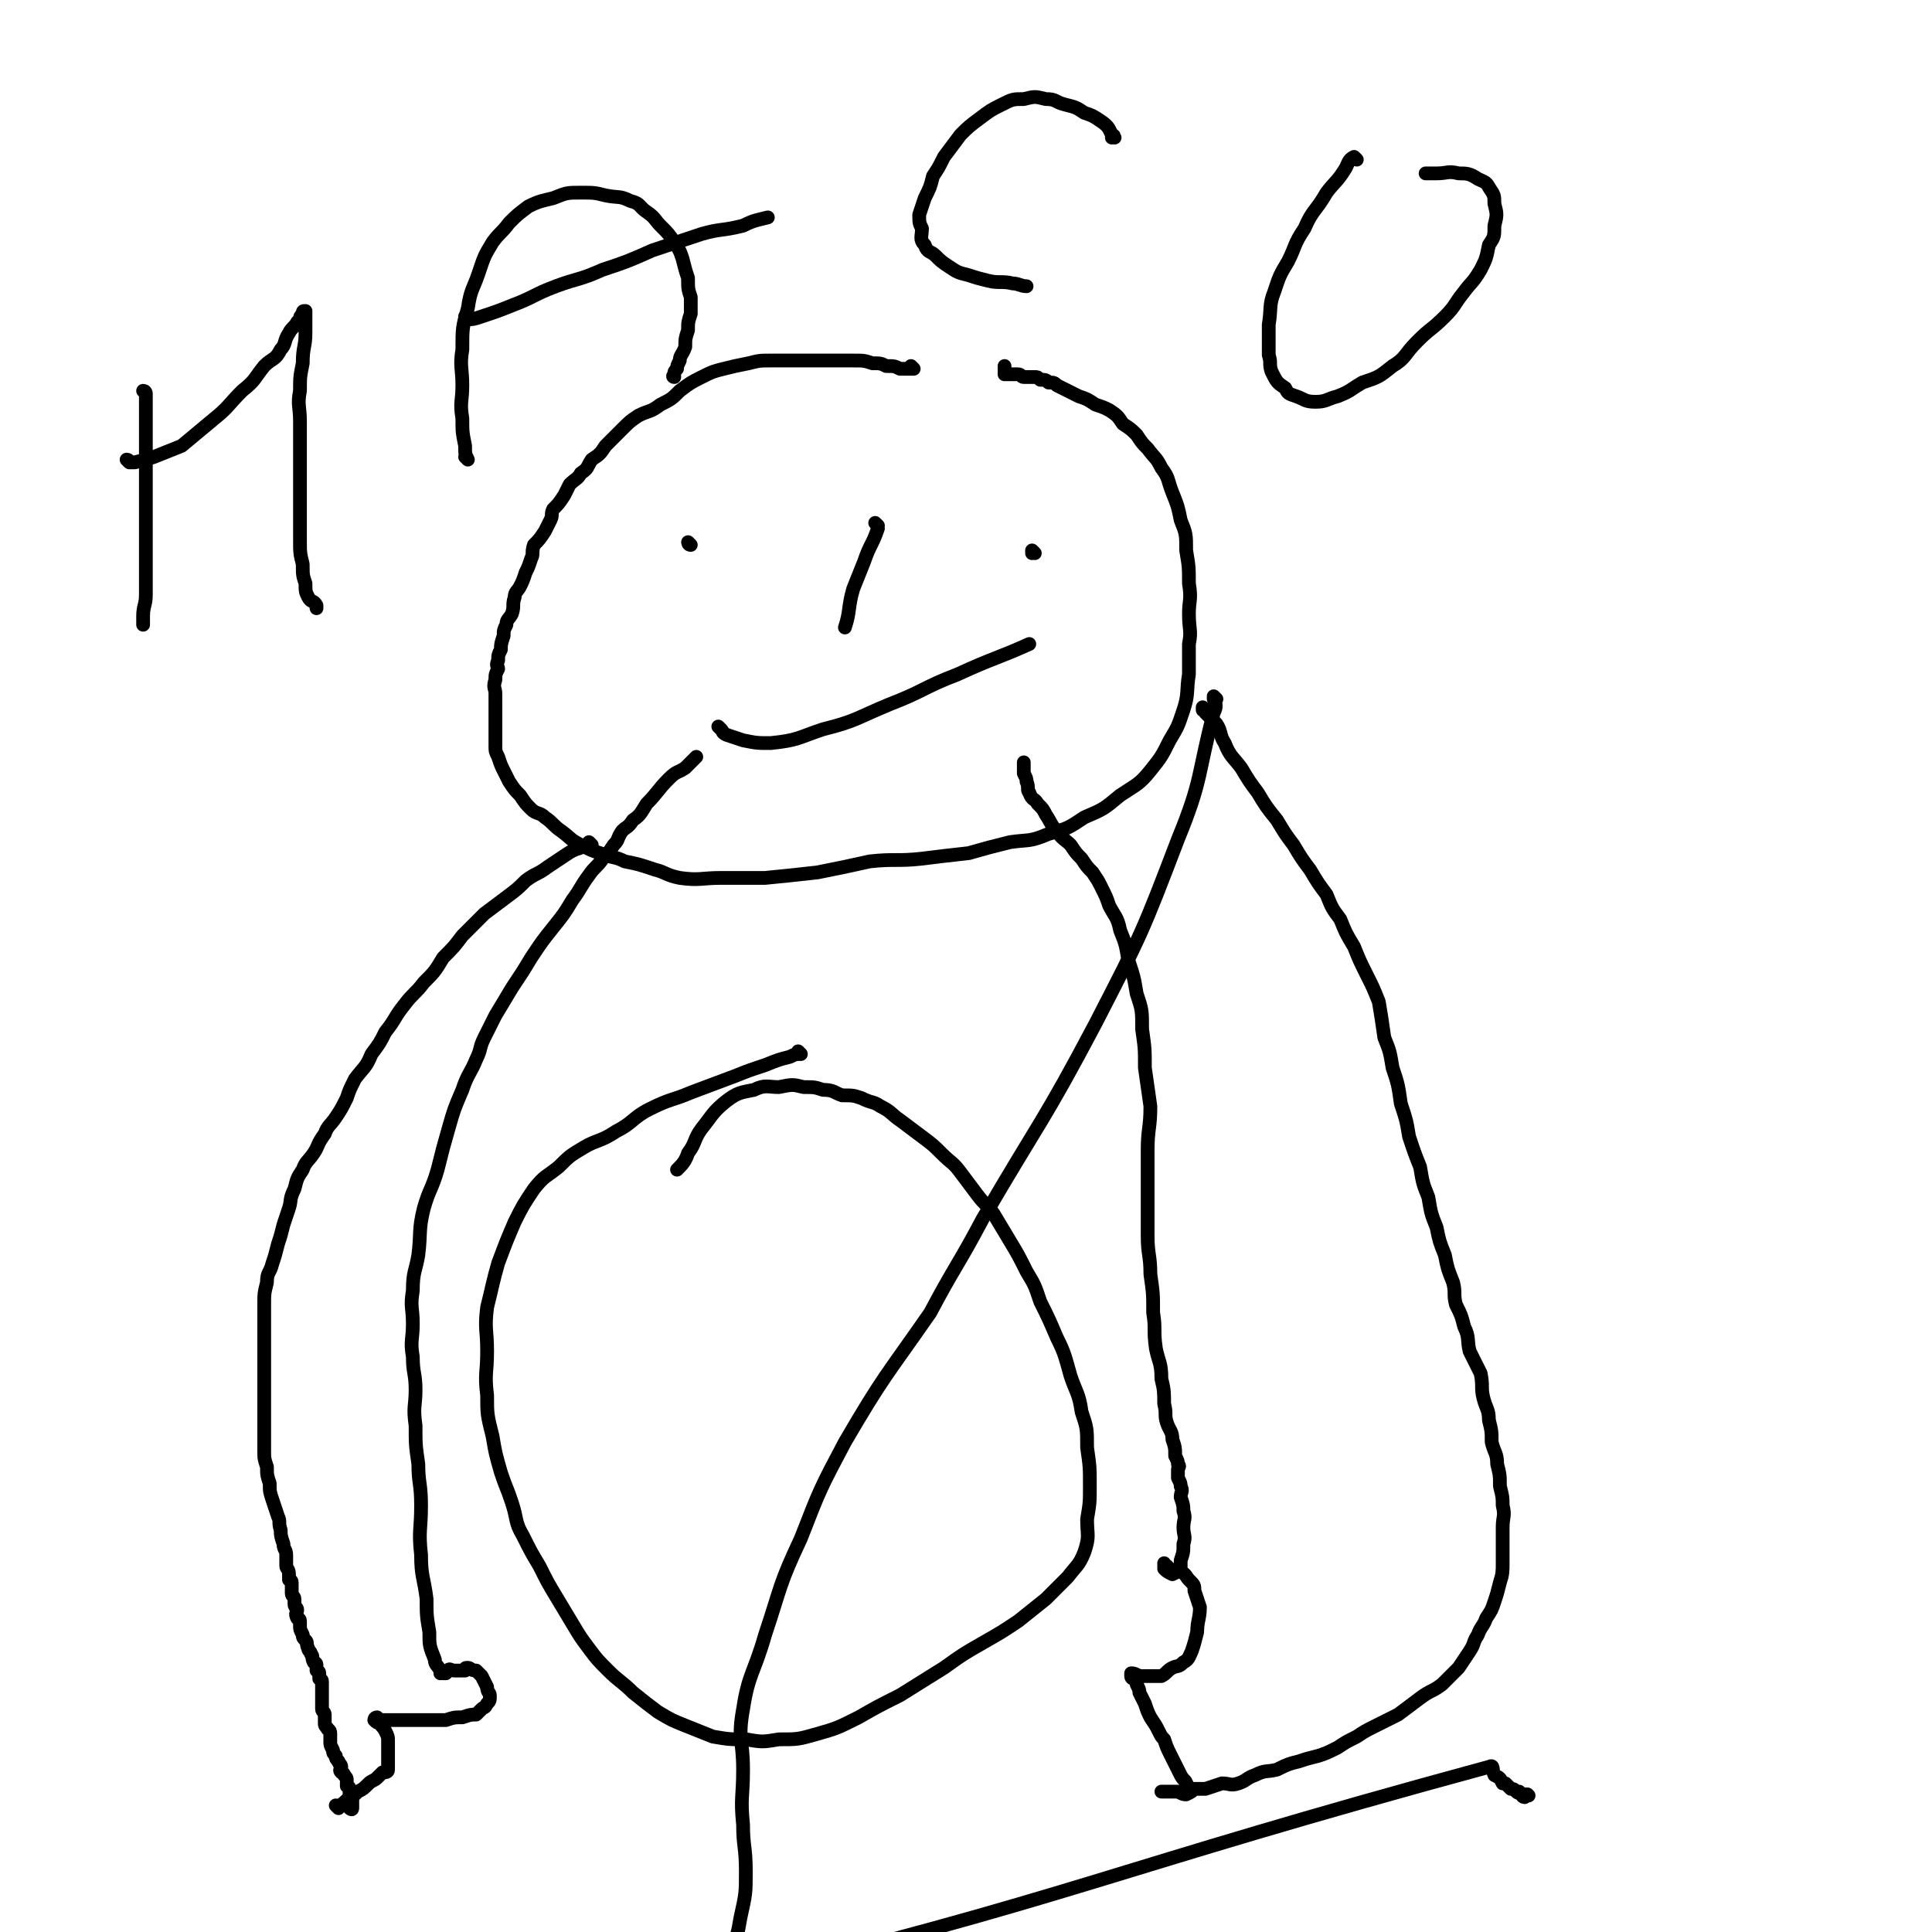 <svg viewBox='0 0 702 702' version='1.1' xmlns='http://www.w3.org/2000/svg' xmlns:xlink='http://www.w3.org/1999/xlink'><g fill='none' stroke='#000000' stroke-width='5' stroke-linecap='round' stroke-linejoin='round'><path d='M332,134c0,0 -1,-1 -1,-1 0,0 0,1 1,1 0,0 0,0 0,0 0,0 -1,-1 -1,-1 0,0 0,1 1,1 0,0 0,0 0,0 -1,0 -1,0 -2,0 -1,0 -1,0 -3,0 -2,-1 -2,-1 -5,-1 -2,-1 -2,-1 -5,-1 -3,-1 -3,-1 -7,-1 -3,0 -3,0 -7,0 -3,0 -3,0 -7,0 -4,0 -4,0 -8,0 -4,0 -4,0 -8,0 -4,0 -4,0 -8,1 -5,1 -5,1 -9,2 -4,1 -4,1 -8,3 -4,2 -4,2 -8,5 -3,3 -3,3 -7,5 -4,3 -4,2 -8,4 -3,2 -3,2 -6,5 -3,3 -3,3 -6,6 -2,3 -2,3 -5,5 -2,3 -1,3 -4,5 -1,2 -2,2 -4,4 -1,2 -1,2 -2,4 -2,3 -2,3 -4,5 -1,2 0,2 -1,4 -1,2 -1,2 -2,4 -2,3 -2,3 -4,5 -1,3 0,3 -1,5 -1,3 -1,3 -2,5 -1,3 -1,3 -2,5 -1,2 -2,2 -2,4 -1,3 0,3 -1,6 -1,2 -2,2 -2,4 -1,2 -1,2 -1,4 -1,3 -1,3 -1,5 -1,2 -1,2 -1,4 -1,2 0,2 0,3 -1,2 -1,2 -1,4 -1,3 0,3 0,5 0,2 0,2 0,3 0,3 0,3 0,5 0,2 0,2 0,4 0,2 0,2 0,4 0,2 0,2 0,3 0,2 0,2 1,4 1,3 1,3 2,5 1,2 1,2 2,4 2,3 2,3 4,5 2,3 2,3 4,5 2,2 3,1 5,3 3,2 3,3 6,5 4,3 3,3 7,5 4,2 4,2 7,3 5,2 5,1 9,3 5,1 5,1 11,3 4,1 4,2 9,3 7,1 8,0 15,0 8,0 8,0 16,0 10,-1 10,-1 19,-2 10,-2 10,-2 19,-4 9,-1 10,0 19,-1 8,-1 8,-1 17,-2 7,-2 7,-2 15,-4 7,-1 7,0 14,-3 7,-2 7,-2 13,-6 7,-3 7,-3 13,-8 6,-4 7,-4 11,-9 4,-5 4,-5 7,-11 3,-5 3,-5 5,-11 2,-6 1,-7 2,-13 0,-6 0,-6 0,-11 1,-5 0,-5 0,-11 0,-5 1,-5 0,-11 0,-6 0,-6 -1,-12 0,-6 0,-6 -2,-11 -1,-5 -1,-5 -3,-10 -2,-5 -1,-5 -4,-9 -2,-4 -2,-3 -5,-7 -2,-2 -2,-2 -4,-5 -2,-2 -2,-2 -5,-4 -2,-3 -2,-3 -5,-5 -2,-1 -2,-1 -5,-2 -3,-2 -3,-2 -6,-3 -2,-1 -2,-1 -4,-2 -2,-1 -2,-1 -4,-2 -1,-1 -1,-1 -3,-1 -1,-1 -1,-1 -3,-1 -1,-1 -1,-1 -2,-1 -1,0 -1,0 -2,0 -1,0 -1,0 -2,0 -1,0 -1,-1 -2,-1 -1,0 -1,0 -2,0 0,0 0,0 -1,0 0,0 0,0 -1,0 0,0 0,0 -1,0 0,0 0,0 0,0 0,-1 0,-1 0,-1 0,-1 0,-1 0,-1 0,-1 0,-1 0,-1 '/><path d='M215,307c0,0 -1,-1 -1,-1 0,0 0,0 1,1 0,0 0,0 0,0 -2,0 -2,0 -4,1 -3,1 -3,1 -6,3 -3,2 -3,2 -6,4 -4,3 -4,2 -8,5 -3,3 -3,3 -7,6 -4,3 -4,3 -8,6 -4,4 -4,4 -8,8 -3,4 -3,4 -7,8 -3,5 -3,5 -7,9 -3,4 -4,4 -7,8 -4,5 -3,5 -7,10 -2,4 -2,4 -5,8 -2,5 -3,5 -6,9 -2,4 -2,4 -3,7 -2,4 -2,4 -4,7 -2,3 -3,3 -4,6 -3,4 -2,4 -4,7 -2,3 -3,3 -4,6 -2,3 -2,3 -3,7 -2,4 -1,4 -2,7 -1,3 -1,3 -2,6 -1,4 -1,4 -2,7 -1,4 -1,4 -2,7 -1,4 -2,3 -2,7 -1,4 -1,4 -1,8 0,4 0,4 0,8 0,3 0,3 0,6 0,3 0,3 0,6 0,2 0,2 0,4 0,2 0,2 0,4 0,2 0,2 0,5 0,2 0,2 0,4 0,2 0,2 0,5 0,2 0,2 0,5 0,3 0,3 0,6 0,3 0,3 1,6 0,3 0,3 1,6 0,3 0,3 1,6 1,3 1,3 2,6 1,2 0,2 1,5 0,2 0,2 1,5 0,2 1,2 1,4 0,2 0,2 0,4 0,1 1,1 1,3 0,1 0,1 0,2 0,0 1,0 1,1 0,1 0,1 0,3 0,0 0,0 0,1 0,1 1,1 1,2 0,1 0,1 0,2 0,1 1,1 1,2 0,1 -1,1 0,3 0,0 1,0 1,1 0,0 0,1 0,2 0,1 0,1 1,3 0,1 0,1 1,2 1,1 0,1 1,3 0,1 1,1 1,2 1,1 0,1 1,3 0,0 1,0 1,1 0,0 0,1 0,2 0,0 1,0 1,1 0,0 0,1 0,2 0,0 1,0 1,1 0,0 0,1 0,2 0,0 0,0 0,1 0,1 0,1 0,2 0,0 0,0 0,1 0,1 0,1 0,2 0,1 0,1 0,2 0,1 1,1 1,2 0,0 0,0 0,1 0,1 0,1 0,2 0,1 0,1 1,2 0,1 1,0 1,2 0,1 0,1 0,3 0,1 0,1 1,3 0,1 0,1 1,2 0,1 0,1 1,2 0,1 1,1 1,2 0,1 -1,1 0,2 0,0 1,0 1,1 1,1 1,1 1,2 0,1 0,1 0,2 0,0 1,0 1,1 0,1 0,1 0,2 0,0 1,0 1,1 0,0 0,0 0,1 0,0 0,0 0,1 0,0 0,0 0,0 0,1 0,1 0,2 0,0 0,0 0,0 0,0 0,0 0,0 0,1 -1,0 -1,0 0,0 1,0 1,0 '/><path d='M438,258c0,0 -1,-1 -1,-1 0,0 0,0 0,1 0,0 0,0 0,0 1,0 1,0 1,1 2,2 2,2 4,4 2,3 1,4 3,7 2,5 3,5 6,9 3,5 3,5 6,9 3,5 3,5 7,10 3,5 3,5 6,9 3,5 3,5 6,9 3,5 3,5 6,9 2,5 2,5 5,9 2,5 2,5 5,10 2,5 2,5 5,11 2,4 2,4 4,9 1,6 1,6 2,13 2,5 2,5 3,11 2,6 2,6 3,13 2,6 2,6 3,12 2,6 2,6 4,11 1,6 1,6 3,11 1,6 1,6 3,11 1,5 1,5 3,10 1,5 1,5 3,10 1,4 0,4 1,8 2,4 2,4 3,8 2,4 1,5 2,9 2,4 2,4 4,8 1,5 0,5 1,9 1,4 2,4 2,8 1,4 1,4 1,8 1,4 2,4 2,8 1,4 1,4 1,8 1,4 1,4 1,7 1,4 0,4 0,8 0,4 0,4 0,7 0,3 0,3 0,6 0,3 0,4 -1,7 -1,4 -1,4 -2,7 -1,3 -1,3 -3,6 -1,3 -2,3 -3,6 -2,3 -1,3 -3,6 -2,3 -2,3 -4,6 -3,3 -3,3 -6,6 -4,3 -4,2 -8,5 -4,3 -4,3 -8,6 -4,2 -4,2 -8,4 -4,2 -4,2 -7,4 -4,2 -4,2 -7,4 -4,2 -4,2 -7,3 -4,1 -4,1 -7,2 -4,1 -4,1 -8,3 -4,1 -4,0 -8,2 -3,1 -3,2 -6,3 -3,1 -3,0 -6,0 -3,1 -3,1 -6,2 -2,0 -2,0 -4,0 -1,1 -1,1 -3,2 -1,0 -1,0 -3,-1 -1,0 -1,0 -3,0 0,0 0,0 -1,0 -1,0 -1,0 -2,0 '/><path d='M291,383c0,0 -1,-1 -1,-1 0,0 1,1 1,1 -2,0 -2,0 -4,1 -4,1 -4,1 -9,3 -6,2 -6,2 -11,4 -8,3 -8,3 -16,6 -7,3 -7,2 -15,6 -6,3 -6,5 -12,8 -6,4 -7,3 -12,6 -5,3 -5,3 -9,7 -5,4 -5,3 -9,8 -4,6 -4,6 -7,12 -3,7 -3,7 -6,15 -2,7 -2,8 -4,16 -1,8 0,8 0,16 0,8 -1,8 0,16 0,7 0,7 2,15 1,6 1,6 3,13 2,6 2,5 4,11 2,6 1,7 4,12 3,6 3,6 6,11 3,6 3,6 6,11 3,5 3,5 6,10 3,5 3,5 6,9 3,4 3,4 7,8 4,4 5,4 9,8 5,4 5,4 9,7 5,3 5,3 10,5 5,2 5,2 10,4 6,1 6,1 12,1 6,1 6,1 12,0 7,0 7,0 14,-2 7,-2 7,-2 15,-6 7,-4 7,-4 15,-8 8,-5 8,-5 16,-10 7,-5 7,-5 14,-9 7,-4 7,-4 13,-8 5,-4 5,-4 10,-8 4,-4 4,-4 8,-8 3,-4 4,-4 6,-9 2,-6 1,-6 1,-12 1,-6 1,-6 1,-12 0,-7 0,-7 -1,-14 0,-7 0,-7 -2,-13 -1,-7 -2,-7 -4,-13 -2,-7 -2,-8 -5,-14 -3,-7 -3,-7 -6,-13 -2,-6 -2,-6 -5,-11 -3,-6 -3,-6 -6,-11 -3,-5 -3,-5 -6,-10 -3,-4 -3,-3 -6,-7 -3,-4 -3,-4 -6,-8 -3,-4 -3,-3 -7,-7 -3,-3 -3,-3 -7,-6 -4,-3 -4,-3 -8,-6 -3,-2 -3,-3 -7,-5 -3,-2 -3,-1 -7,-3 -3,-1 -3,-1 -7,-1 -3,-1 -3,-2 -7,-2 -3,-1 -3,-1 -7,-1 -4,-1 -4,-1 -9,0 -4,0 -5,-1 -9,1 -5,1 -6,1 -10,4 -5,4 -5,5 -9,10 -3,4 -2,5 -5,9 -1,3 -2,4 -4,6 '/><path d='M123,657c0,0 -1,-1 -1,-1 0,0 1,1 1,0 1,0 2,-1 3,-2 2,-1 2,-1 4,-3 2,-1 2,-1 4,-3 1,-1 2,-1 3,-2 1,-1 1,-1 2,-2 1,0 2,0 2,-1 0,-1 0,-1 0,-3 0,-1 0,-1 0,-3 0,-2 0,-2 0,-4 0,-2 0,-2 -1,-4 -1,-2 -1,-1 -2,-3 -1,0 -1,0 -2,-1 0,0 0,-1 1,-1 0,0 0,0 1,1 2,0 2,0 4,0 3,0 3,0 6,0 4,0 4,0 7,0 4,0 4,0 7,0 3,-1 3,-1 6,-1 3,-1 3,-1 5,-1 1,-1 1,-1 2,-2 1,-1 1,0 2,-2 1,-1 1,-1 1,-3 0,-1 -1,-1 -1,-3 -1,-2 -1,-2 -2,-4 -1,-1 -1,-1 -2,-2 -2,0 -2,-1 -3,-1 -1,0 -1,0 -1,1 -1,0 -1,0 -2,0 -1,0 -1,0 -2,0 -1,0 -2,-1 -2,0 -1,0 -1,0 -1,1 -1,0 -1,0 -1,0 -1,-1 -1,0 -1,0 0,-1 0,-1 0,-1 -1,-2 -2,-2 -2,-4 -2,-5 -2,-5 -2,-10 -1,-6 -1,-6 -1,-12 -1,-8 -2,-8 -2,-16 -1,-9 0,-9 0,-18 0,-8 -1,-8 -1,-15 -1,-7 -1,-7 -1,-14 -1,-7 0,-7 0,-13 0,-6 -1,-6 -1,-12 -1,-6 0,-6 0,-12 0,-6 -1,-6 0,-12 0,-7 1,-7 2,-13 1,-8 0,-9 2,-17 2,-7 3,-7 5,-14 2,-8 2,-8 4,-15 2,-7 2,-7 5,-14 2,-6 3,-6 5,-11 2,-4 1,-4 3,-8 2,-4 2,-4 4,-8 3,-5 3,-5 6,-10 4,-6 4,-6 7,-11 4,-6 4,-6 8,-11 4,-5 4,-5 7,-10 3,-4 3,-5 6,-9 2,-3 3,-3 5,-6 2,-2 2,-2 4,-5 2,-2 1,-2 3,-5 2,-2 2,-1 4,-4 3,-2 3,-3 5,-6 4,-4 4,-5 8,-9 3,-3 3,-2 6,-4 2,-2 2,-2 4,-4 '/><path d='M432,650c0,0 -1,-1 -1,-1 0,0 0,0 0,0 0,0 0,0 0,0 0,0 1,0 0,-1 0,-1 -1,-1 -2,-3 -1,-2 -1,-2 -2,-4 -1,-2 -1,-2 -2,-4 -1,-2 -1,-2 -2,-5 -1,-1 -1,-1 -2,-3 -1,-2 -1,-2 -3,-5 -1,-2 -1,-2 -2,-5 -1,-2 -1,-2 -2,-4 0,-1 0,-1 -1,-3 0,-1 0,-1 -1,-2 0,0 -1,0 -1,-1 0,0 0,-1 0,-1 1,0 1,0 3,1 2,0 2,0 4,0 2,0 2,0 4,0 2,-1 2,-2 4,-3 2,-1 2,0 4,-2 2,-1 2,-2 3,-4 1,-3 1,-3 2,-7 0,-4 1,-5 1,-9 -1,-3 -1,-3 -2,-6 0,-2 0,-2 -2,-4 -1,-1 -1,-2 -3,-3 -2,-1 -2,0 -4,-1 -1,0 0,0 -1,-1 -1,0 -1,0 -1,-1 0,0 0,0 0,0 0,1 0,1 0,2 1,1 1,1 3,2 0,0 0,0 0,0 2,-1 2,-1 3,-1 0,-2 0,-2 0,-4 1,-3 1,-3 1,-6 1,-3 0,-3 0,-6 0,-3 1,-3 0,-6 0,-2 0,-2 -1,-5 0,-2 1,-2 0,-4 0,-1 0,-1 -1,-3 0,0 0,0 0,-1 0,-1 0,-1 0,-2 0,-1 1,-1 0,-2 0,-1 0,-1 -1,-3 0,-3 0,-3 -1,-6 0,-3 -1,-3 -2,-6 -1,-3 0,-3 -1,-7 0,-4 0,-5 -1,-9 0,-6 -1,-6 -2,-11 -1,-7 0,-7 -1,-13 0,-7 0,-7 -1,-14 0,-7 -1,-7 -1,-14 0,-8 0,-8 0,-15 0,-8 0,-8 0,-16 0,-8 1,-8 1,-16 -1,-7 -1,-7 -2,-14 0,-7 0,-7 -1,-14 0,-7 0,-7 -2,-13 -1,-6 -1,-6 -3,-12 -1,-6 -1,-6 -3,-11 -1,-5 -2,-5 -4,-9 -1,-3 -1,-3 -3,-7 -1,-2 -1,-2 -3,-5 -2,-2 -2,-2 -4,-5 -2,-2 -2,-2 -4,-5 -2,-2 -3,-2 -5,-5 -2,-2 -2,-3 -4,-6 -1,-2 -1,-2 -3,-4 -1,-2 -2,-1 -3,-4 -1,-1 0,-2 -1,-4 0,-1 0,-1 -1,-3 0,-1 0,-1 0,-2 0,-1 0,-1 0,-2 '/><path d='M251,198c0,0 -1,-1 -1,-1 0,0 0,1 1,1 '/><path d='M376,201c0,0 -1,-1 -1,-1 0,0 0,1 0,1 0,0 0,0 0,0 '/><path d='M319,191c0,0 -1,-1 -1,-1 0,0 1,1 1,2 -2,6 -3,6 -5,12 -2,5 -2,5 -4,10 -2,7 -1,8 -3,14 '/><path d='M262,265c0,0 -1,-1 -1,-1 0,0 0,0 1,1 1,1 0,1 2,2 3,1 3,1 6,2 5,1 5,1 10,1 10,-1 10,-2 19,-5 12,-3 12,-4 24,-9 13,-5 12,-6 25,-11 13,-6 15,-6 26,-11 '/><path d='M53,143c0,0 0,-1 -1,-1 0,0 1,1 1,1 0,0 0,0 0,0 0,1 0,1 0,2 0,4 0,4 0,8 0,5 0,5 0,10 0,7 0,7 0,14 0,7 0,7 0,14 0,7 0,7 0,14 0,5 0,5 0,11 0,4 -1,4 -1,8 0,2 0,2 0,3 '/><path d='M47,168c0,0 0,-1 -1,-1 0,0 1,1 1,1 0,0 0,0 0,0 1,0 1,0 2,0 4,-1 4,-1 7,-2 5,-2 5,-2 10,-4 6,-5 6,-5 12,-10 5,-4 5,-5 10,-10 5,-4 4,-4 8,-9 3,-3 4,-2 6,-6 2,-2 1,-3 3,-6 1,-2 2,-2 3,-4 1,0 0,0 1,-1 0,-1 0,-1 1,-2 0,-1 0,-1 1,-1 0,0 0,0 0,0 0,1 0,1 0,2 0,3 0,3 0,6 0,5 -1,5 -1,11 -1,5 -1,5 -1,10 -1,5 0,6 0,11 0,7 0,7 0,13 0,5 0,5 0,10 0,5 0,5 0,10 0,5 0,5 0,10 0,5 0,5 1,9 0,4 0,4 1,7 0,3 0,3 1,5 1,2 2,1 3,3 0,0 0,1 0,1 '/><path d='M170,167c0,0 -1,-1 -1,-1 0,0 1,1 1,1 0,0 0,0 0,0 -1,-2 -1,-2 -1,-5 -1,-5 -1,-5 -1,-10 -1,-6 0,-6 0,-12 0,-6 -1,-7 0,-13 0,-8 0,-8 2,-15 1,-7 2,-7 4,-13 2,-6 2,-6 5,-11 3,-4 3,-3 6,-7 3,-3 3,-3 7,-6 4,-2 5,-2 9,-3 5,-2 5,-2 10,-2 5,0 5,0 9,1 5,1 5,0 9,2 4,1 3,2 6,4 3,2 3,3 5,5 3,3 3,3 5,6 2,3 2,3 3,6 1,4 1,4 2,7 0,4 0,4 1,7 0,3 0,3 0,6 -1,3 -1,3 -1,6 -1,3 -1,3 -1,6 -1,3 -2,3 -2,5 -1,2 -1,2 -1,3 -1,1 -1,1 -1,2 -1,1 0,1 0,1 '/><path d='M170,116c0,0 -1,-1 -1,-1 0,0 0,1 1,1 2,0 2,0 5,-1 6,-2 6,-2 11,-4 8,-3 8,-4 16,-7 8,-3 8,-2 17,-6 9,-3 9,-3 18,-7 9,-3 9,-3 18,-6 7,-2 7,-1 15,-3 4,-2 5,-2 9,-3 '/><path d='M405,50c0,0 -1,0 -1,-1 0,0 0,1 0,1 1,0 1,-1 0,-1 -1,-2 -1,-3 -4,-5 -3,-2 -3,-2 -6,-3 -3,-2 -3,-2 -7,-3 -4,-1 -3,-2 -7,-2 -4,-1 -4,-1 -8,0 -4,0 -4,0 -8,2 -4,2 -4,2 -8,5 -4,3 -4,3 -7,6 -3,4 -3,4 -6,8 -2,4 -2,4 -4,7 -1,4 -1,4 -3,8 -1,3 -1,3 -2,6 0,3 0,3 1,5 0,3 -1,4 1,6 1,3 2,2 4,4 2,2 2,2 5,4 3,2 3,2 7,3 3,1 3,1 7,2 4,1 5,0 9,1 2,0 3,1 5,1 '/><path d='M493,58c0,0 -1,-1 -1,-1 -2,1 -2,2 -3,4 -3,5 -4,5 -7,9 -4,7 -5,6 -8,13 -4,6 -3,6 -6,12 -3,5 -3,5 -5,11 -2,5 -1,6 -2,12 0,5 0,5 0,11 1,3 0,3 1,6 2,4 2,4 5,6 1,2 1,2 4,3 3,1 3,2 7,2 4,0 4,-1 8,-2 5,-2 4,-2 9,-5 6,-2 6,-2 11,-6 5,-3 4,-4 9,-9 5,-5 5,-4 10,-9 4,-4 3,-4 7,-9 3,-4 3,-3 6,-8 2,-4 2,-4 3,-9 2,-3 2,-3 2,-7 1,-4 1,-4 0,-8 0,-3 0,-3 -2,-6 -1,-2 -2,-2 -4,-3 -3,-2 -4,-2 -7,-2 -4,-1 -4,0 -8,0 -2,0 -2,0 -4,0 0,0 0,0 0,0 '/><path d='M442,254c0,0 -1,-1 -1,-1 0,0 0,0 0,1 1,2 1,3 0,5 -6,23 -4,24 -13,46 -13,34 -13,34 -30,67 -19,36 -20,35 -41,71 -9,17 -10,17 -19,34 0,0 0,0 0,0 -16,23 -17,23 -31,47 -9,17 -9,17 -16,35 -8,17 -7,17 -13,35 -4,14 -6,14 -8,27 -2,11 0,11 0,22 0,10 -1,10 0,20 0,8 1,8 1,17 0,8 0,8 -2,17 -1,6 -1,6 -4,12 -2,6 -10,14 -5,12 132,-32 141,-41 281,-79 2,-1 1,1 2,3 2,1 2,1 3,3 1,0 1,0 1,0 1,1 1,1 2,2 1,0 1,0 2,1 0,0 0,0 0,0 1,1 1,0 1,0 0,0 0,0 0,0 1,1 1,1 2,2 0,0 0,0 0,0 0,0 -1,0 -1,-1 0,0 1,0 1,0 1,0 1,0 1,0 0,0 0,0 0,0 1,1 0,0 0,0 0,0 0,0 0,0 0,0 0,0 0,0 1,1 0,0 0,0 0,0 0,0 0,0 0,0 0,0 0,0 1,1 0,0 0,0 0,0 0,0 0,0 0,0 0,0 0,0 1,1 0,0 0,0 0,0 0,0 0,0 0,0 0,0 0,0 1,1 0,0 0,0 0,0 0,0 0,0 0,0 0,0 0,0 1,1 0,0 0,0 0,0 0,0 0,0 0,0 0,0 0,0 '/></g>
</svg>